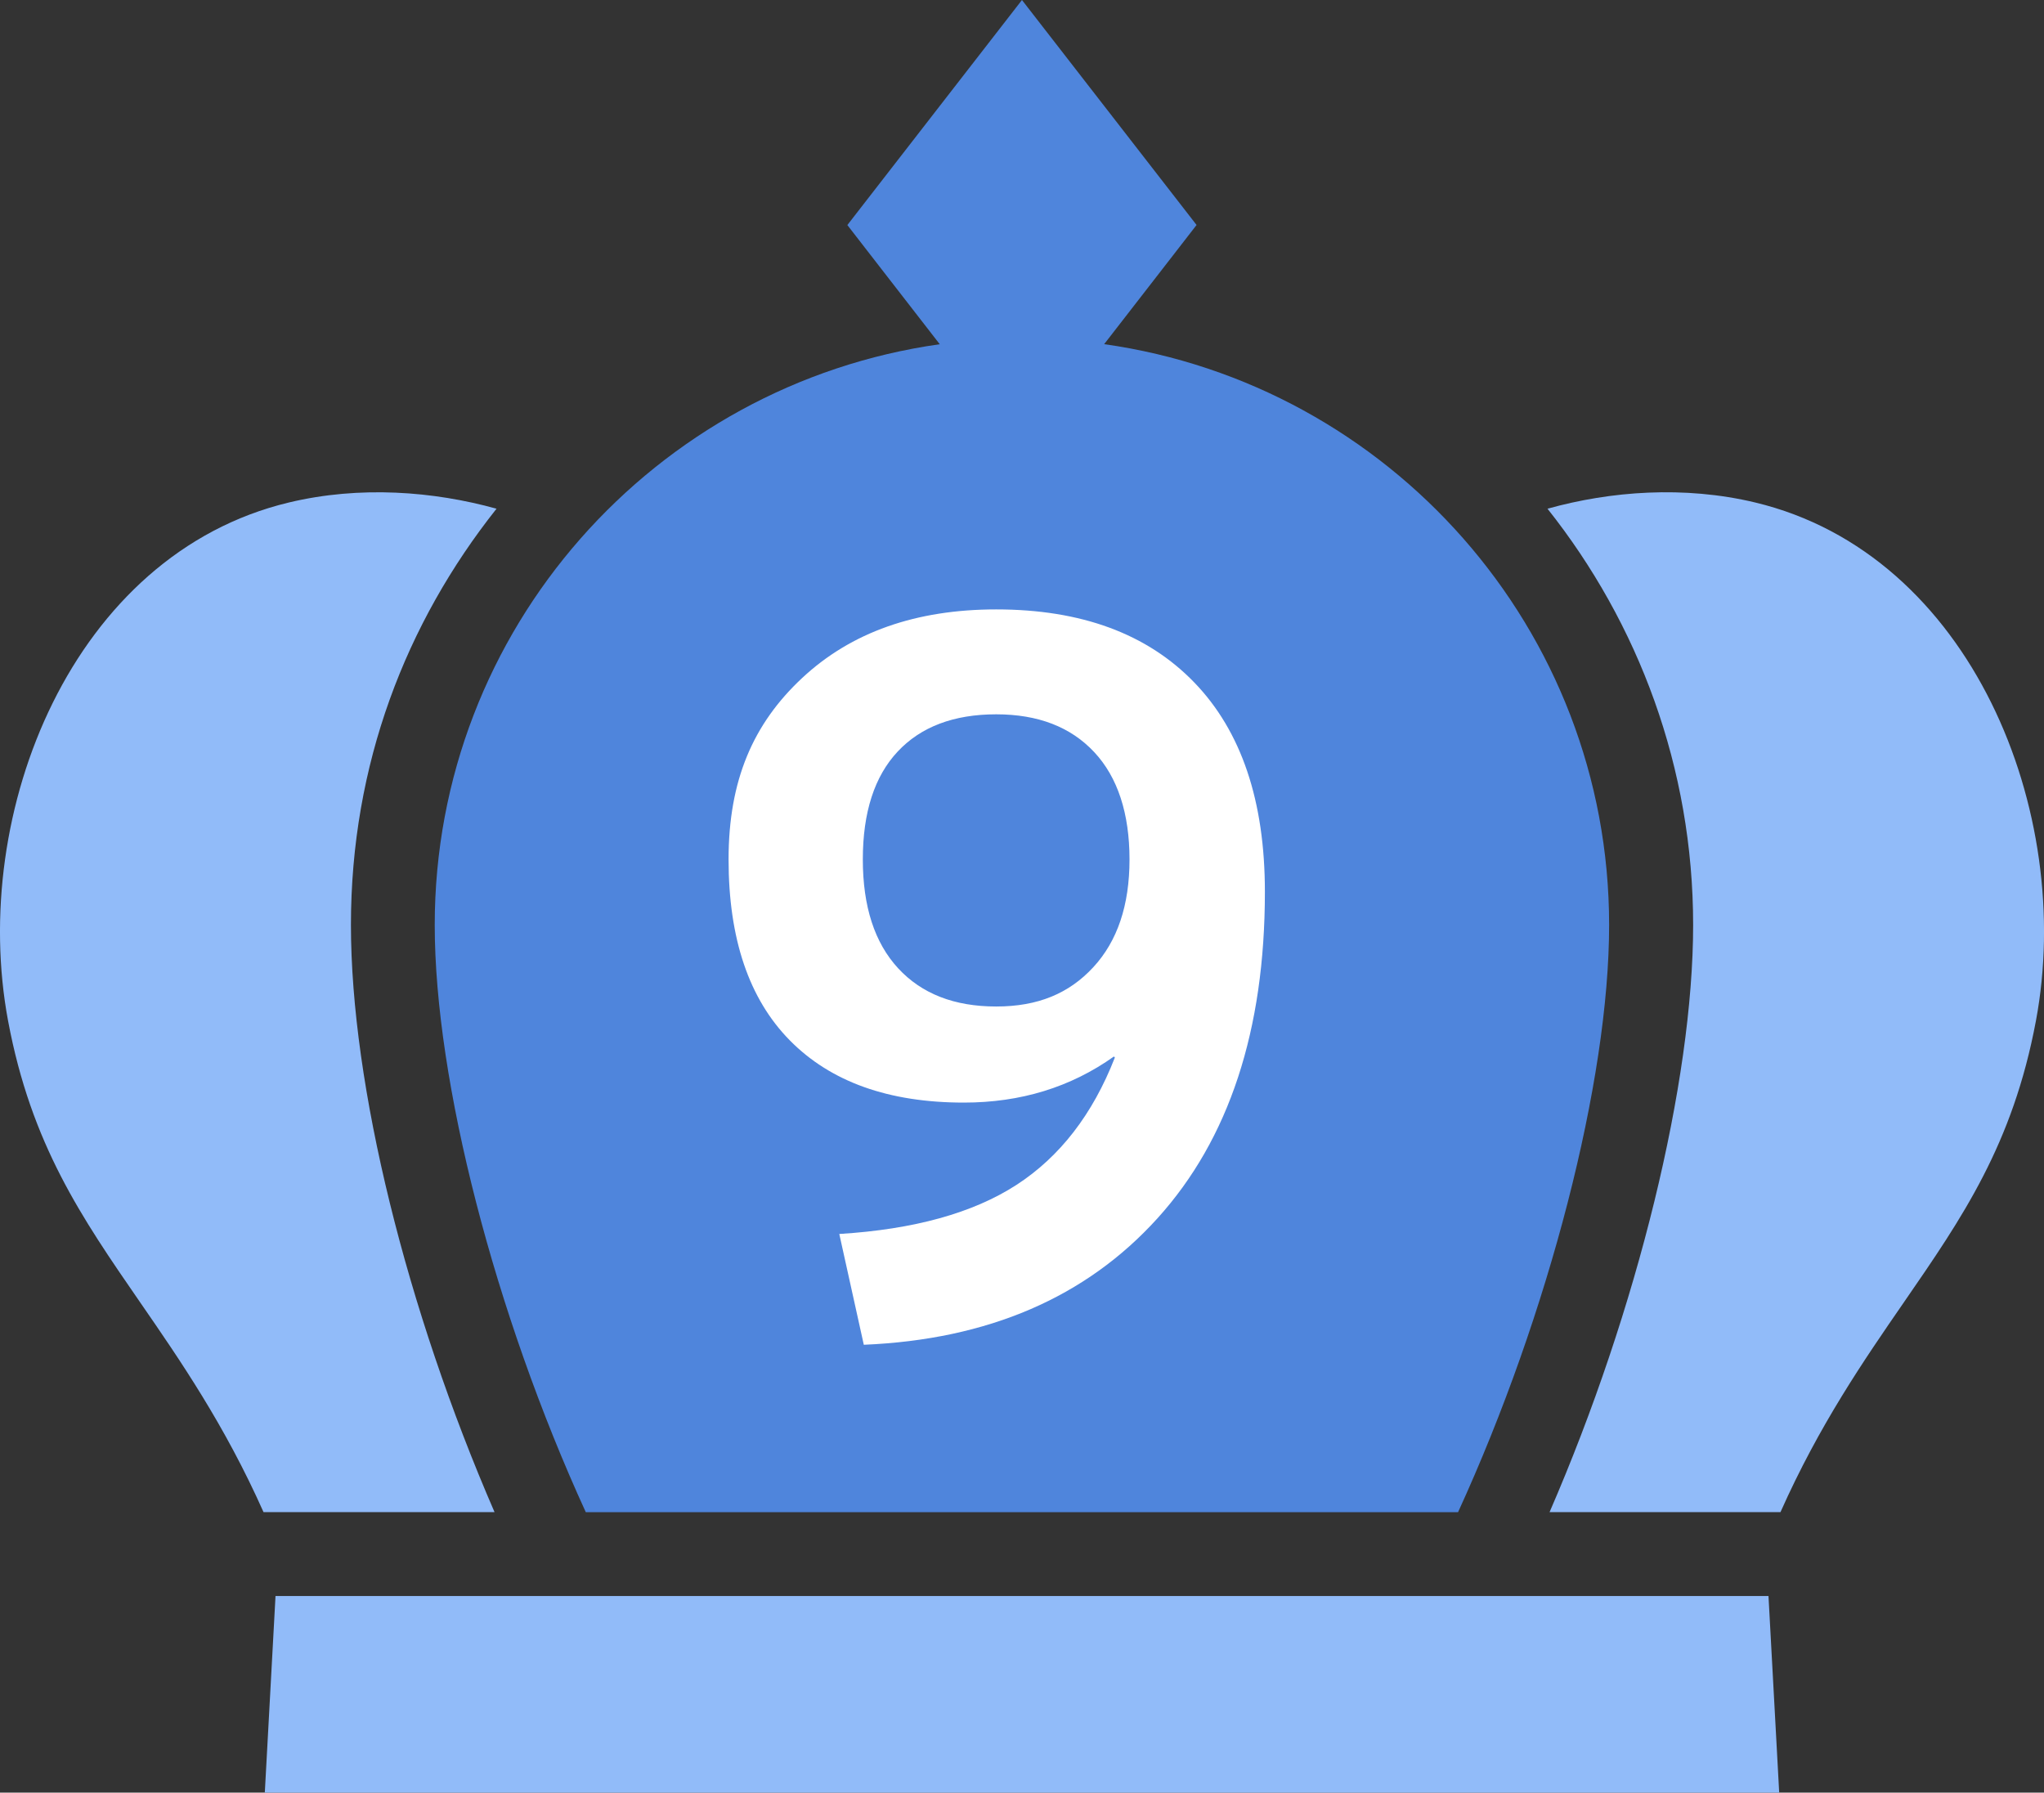 <?xml version="1.0" encoding="UTF-8"?>
<svg id="_レイヤー_2" data-name="レイヤー 2" xmlns="http://www.w3.org/2000/svg" viewBox="0 0 271.01 237.68">
  <rect x="0" y="0" width="271.01" height="237.68" fill="#333333" stroke="none"/>
  <defs>
    <style>
      .cls-1 {
        fill: #4f85dc;
      }

      .cls-1, .cls-2, .cls-3 {
        stroke-width: 0px;
      }

      .cls-2 {
        fill: #91bbf9;
      }

      .cls-3 {
        fill: #fff;
      }
    </style>
  </defs>
  <g id="_レイヤー_1-2" data-name="レイヤー 1">
    <g>
      <path class="cls-2" d="M205.44,200.49h30.63c5.15-11.57,11.08-20.16,16.37-27.83,7.74-11.22,14.43-20.91,17.5-37.31,5.18-27.66-8.56-61.88-37.24-68.73-9.41-2.25-19.17-1.5-27.52.83,12.05,15.18,19.31,34.34,19.31,55.19s-7.38,51-19.04,77.86Z"/>
      <path class="cls-2" d="M65.84,67.45c-8.36-2.32-18.11-3.08-27.52-.83C9.63,73.47-4.1,107.69,1.07,135.35c3.07,16.4,9.76,26.09,17.5,37.31,5.29,7.66,11.22,16.26,16.37,27.83h30.63c-11.66-26.85-19.04-56.6-19.04-77.86s7.26-40,19.31-55.19Z"/>
      <g>
        <polygon class="cls-2" points="172.45 211.61 98.56 211.61 70.63 211.61 36.53 211.61 35.11 237.68 235.9 237.68 234.48 211.61 200.38 211.61 172.45 211.61"/>
        <path class="cls-1" d="M146.4,45.63l7.74-9.98,4.51-5.82L135.5,0l-23.15,29.84,4.51,5.82,7.74,9.98c-37.78,5.33-66.96,37.78-66.96,77,0,20.67,7.98,51.55,20.03,77.86h115.65c12.05-26.31,20.03-57.19,20.03-77.86,0-39.23-29.18-71.68-66.96-77.01Z"/>
        <path class="cls-3" d="M111.29,163.61c9.88-.61,17.7-2.77,23.47-6.5,5.76-3.73,10.12-9.36,13.06-16.9l-.13-.13c-5.72,4.07-12.35,6.11-19.89,6.11-9.97,0-17.66-2.75-23.08-8.25-5.42-5.5-8.12-13.5-8.12-23.99s3.25-17.98,9.75-24.05c6.5-6.07,15.08-9.1,25.74-9.1,11.27,0,20.02,3.23,26.26,9.69,6.24,6.46,9.36,15.71,9.36,27.75,0,18.37-4.75,32.8-14.24,43.29-9.49,10.49-22.47,16.08-38.94,16.77l-3.25-14.69ZM132.09,94.71c-5.63,0-9.99,1.65-13.07,4.94-3.08,3.29-4.62,8.06-4.62,14.3s1.56,11.05,4.68,14.43c3.12,3.38,7.45,5.07,13,5.07s9.66-1.73,12.87-5.2c3.21-3.47,4.81-8.23,4.81-14.3s-1.56-10.9-4.68-14.23c-3.12-3.34-7.45-5.01-13-5.01Z"/>
      </g>
    </g>
  </g>
</svg>